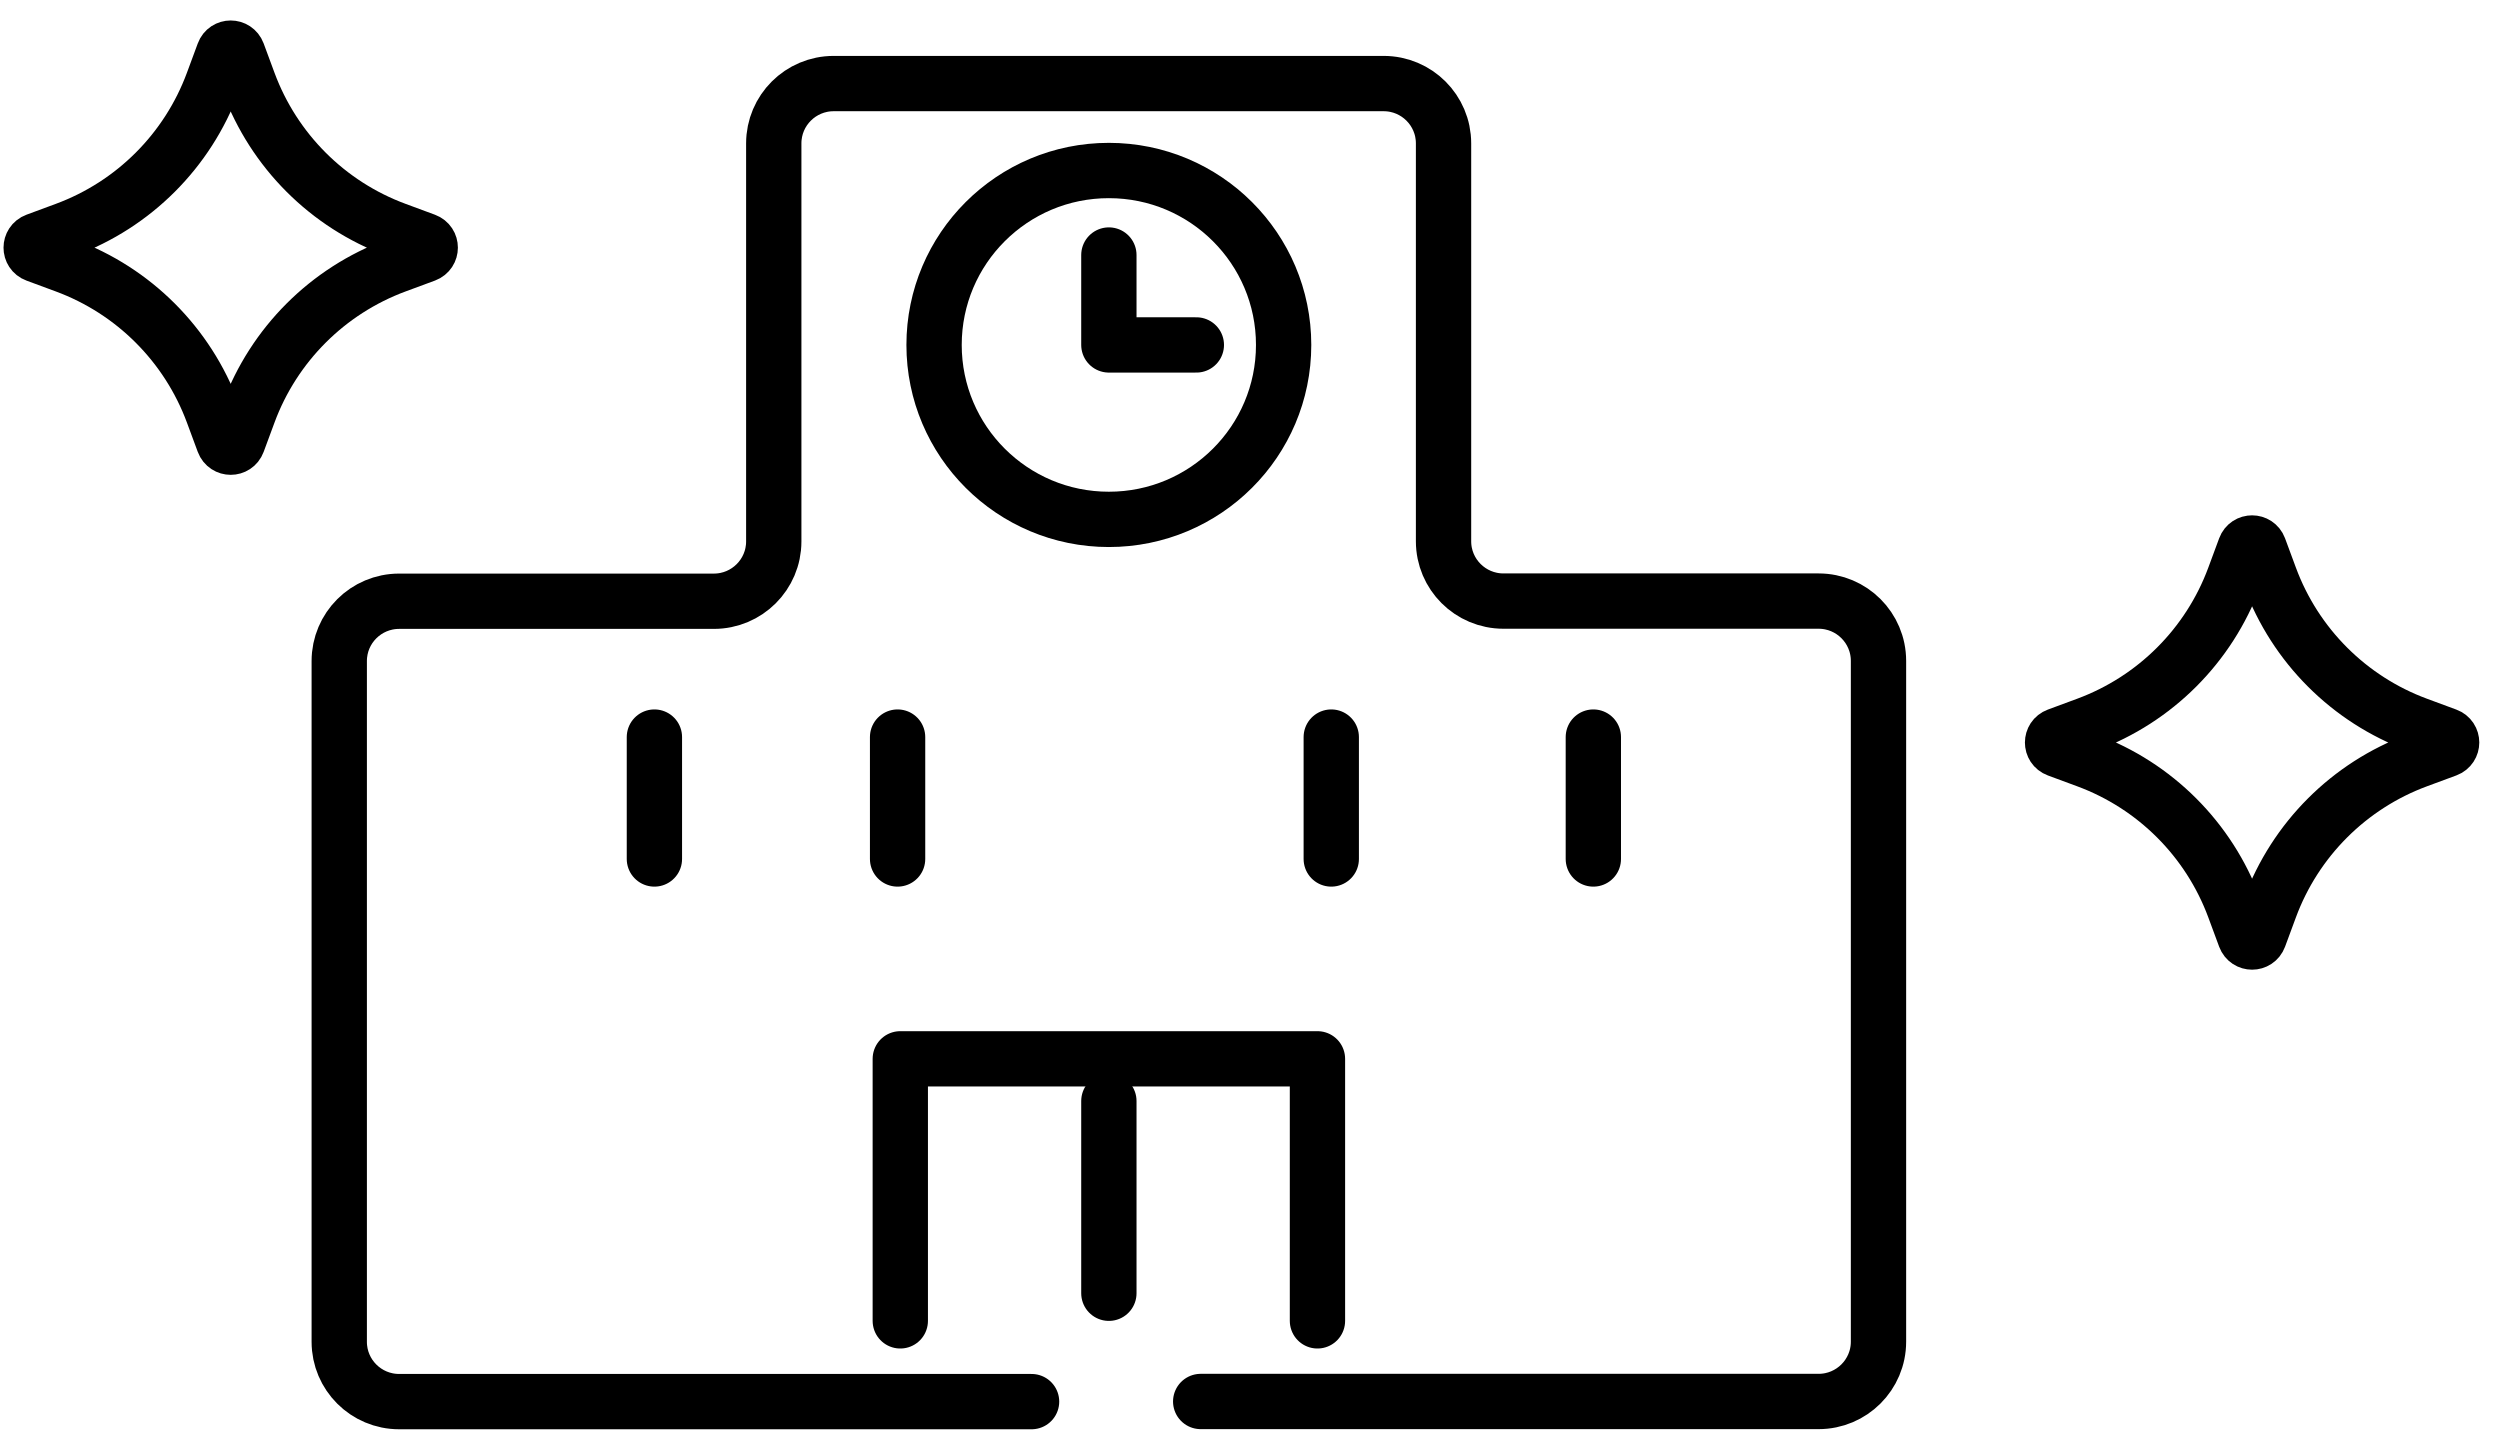<svg width="113" height="65" viewBox="0 0 113 65" fill="none" xmlns="http://www.w3.org/2000/svg"><path d="M59.549 59.703V47.859H40.693V59.703" stroke="#2C5FAC" style="stroke:color(display-p3 0.174 0.372 0.673);stroke-opacity:1" stroke-width="2.5" stroke-linecap="round" stroke-linejoin="round"/><path d="M50.12 23.476C54.483 23.476 58.02 19.946 58.02 15.592C58.02 11.237 54.483 7.707 50.12 7.707C45.757 7.707 42.22 11.237 42.22 15.592C42.22 19.946 45.757 23.476 50.12 23.476Z" stroke="#2C5FAC" style="stroke:color(display-p3 0.174 0.372 0.673);stroke-opacity:1" stroke-width="2.5" stroke-linecap="round" stroke-linejoin="round"/><path d="M54.271 63.347H82.201C83.695 63.347 84.908 62.136 84.908 60.644V29.872C84.908 28.38 83.695 27.169 82.201 27.169H67.956C66.461 27.169 65.248 25.959 65.248 24.467V6.48C65.248 4.988 64.035 3.777 62.541 3.777H37.682C36.187 3.777 34.974 4.988 34.974 6.48V24.474C34.974 25.965 33.761 27.176 32.267 27.176H18.042C16.547 27.176 15.334 28.386 15.334 29.878V60.651C15.334 62.143 16.547 63.353 18.042 63.353H46.627" stroke="#2C5FAC" style="stroke:color(display-p3 0.174 0.372 0.673);stroke-opacity:1" stroke-width="2.5" stroke-linecap="round" stroke-linejoin="round"/><path d="M50.121 49.766V58.455" stroke="#2C5FAC" style="stroke:color(display-p3 0.174 0.372 0.673);stroke-opacity:1" stroke-width="2.5" stroke-linecap="round" stroke-linejoin="round"/><path d="M29.579 33.316V38.826" stroke="#2C5FAC" style="stroke:color(display-p3 0.174 0.372 0.673);stroke-opacity:1" stroke-width="2.5" stroke-linecap="round" stroke-linejoin="round"/><path d="M40.571 33.316V38.826" stroke="#2C5FAC" style="stroke:color(display-p3 0.174 0.372 0.673);stroke-opacity:1" stroke-width="2.5" stroke-linecap="round" stroke-linejoin="round"/><path d="M60.173 33.316V38.826" stroke="#2C5FAC" style="stroke:color(display-p3 0.174 0.372 0.673);stroke-opacity:1" stroke-width="2.5" stroke-linecap="round" stroke-linejoin="round"/><path d="M72.019 33.316V38.826" stroke="#2C5FAC" style="stroke:color(display-p3 0.174 0.372 0.673);stroke-opacity:1" stroke-width="2.5" stroke-linecap="round" stroke-linejoin="round"/><path d="M50.121 11.527V15.591H54.075" stroke="#2C5FAC" style="stroke:color(display-p3 0.174 0.372 0.673);stroke-opacity:1" stroke-width="2.5" stroke-linecap="round" stroke-linejoin="round"/><path d="M110.593 33.877L109.266 34.368C106.178 35.512 103.743 37.946 102.602 41.033L102.111 42.36C102.002 42.653 101.589 42.653 101.479 42.36L100.988 41.033C99.844 37.944 97.41 35.51 94.323 34.368L92.996 33.877C92.703 33.769 92.703 33.355 92.996 33.246L94.323 32.755C97.412 31.611 99.846 29.177 100.988 26.09L101.479 24.763C101.587 24.47 102.001 24.47 102.111 24.763L102.602 26.09C103.745 29.179 106.179 31.613 109.266 32.755L110.593 33.246C110.887 33.354 110.887 33.767 110.593 33.877Z" stroke="#2C5FAC" style="stroke:color(display-p3 0.174 0.372 0.673);stroke-opacity:1" stroke-width="2.5" stroke-miterlimit="10"/><path d="M19.226 11.51L17.899 12.001C14.811 13.145 12.376 15.579 11.235 18.666L10.744 19.993C10.635 20.286 10.222 20.286 10.112 19.993L9.621 18.666C8.477 15.577 6.043 13.143 2.956 12.001L1.629 11.51C1.336 11.402 1.336 10.988 1.629 10.878L2.956 10.387C6.045 9.244 8.479 6.81 9.621 3.723L10.112 2.396C10.22 2.102 10.634 2.102 10.744 2.396L11.235 3.723C12.378 6.811 14.812 9.246 17.899 10.387L19.226 10.878C19.52 10.987 19.52 11.4 19.226 11.51Z" stroke="#2C5FAC" style="stroke:color(display-p3 0.174 0.372 0.673);stroke-opacity:1" stroke-width="2.5" stroke-miterlimit="10"/></svg>